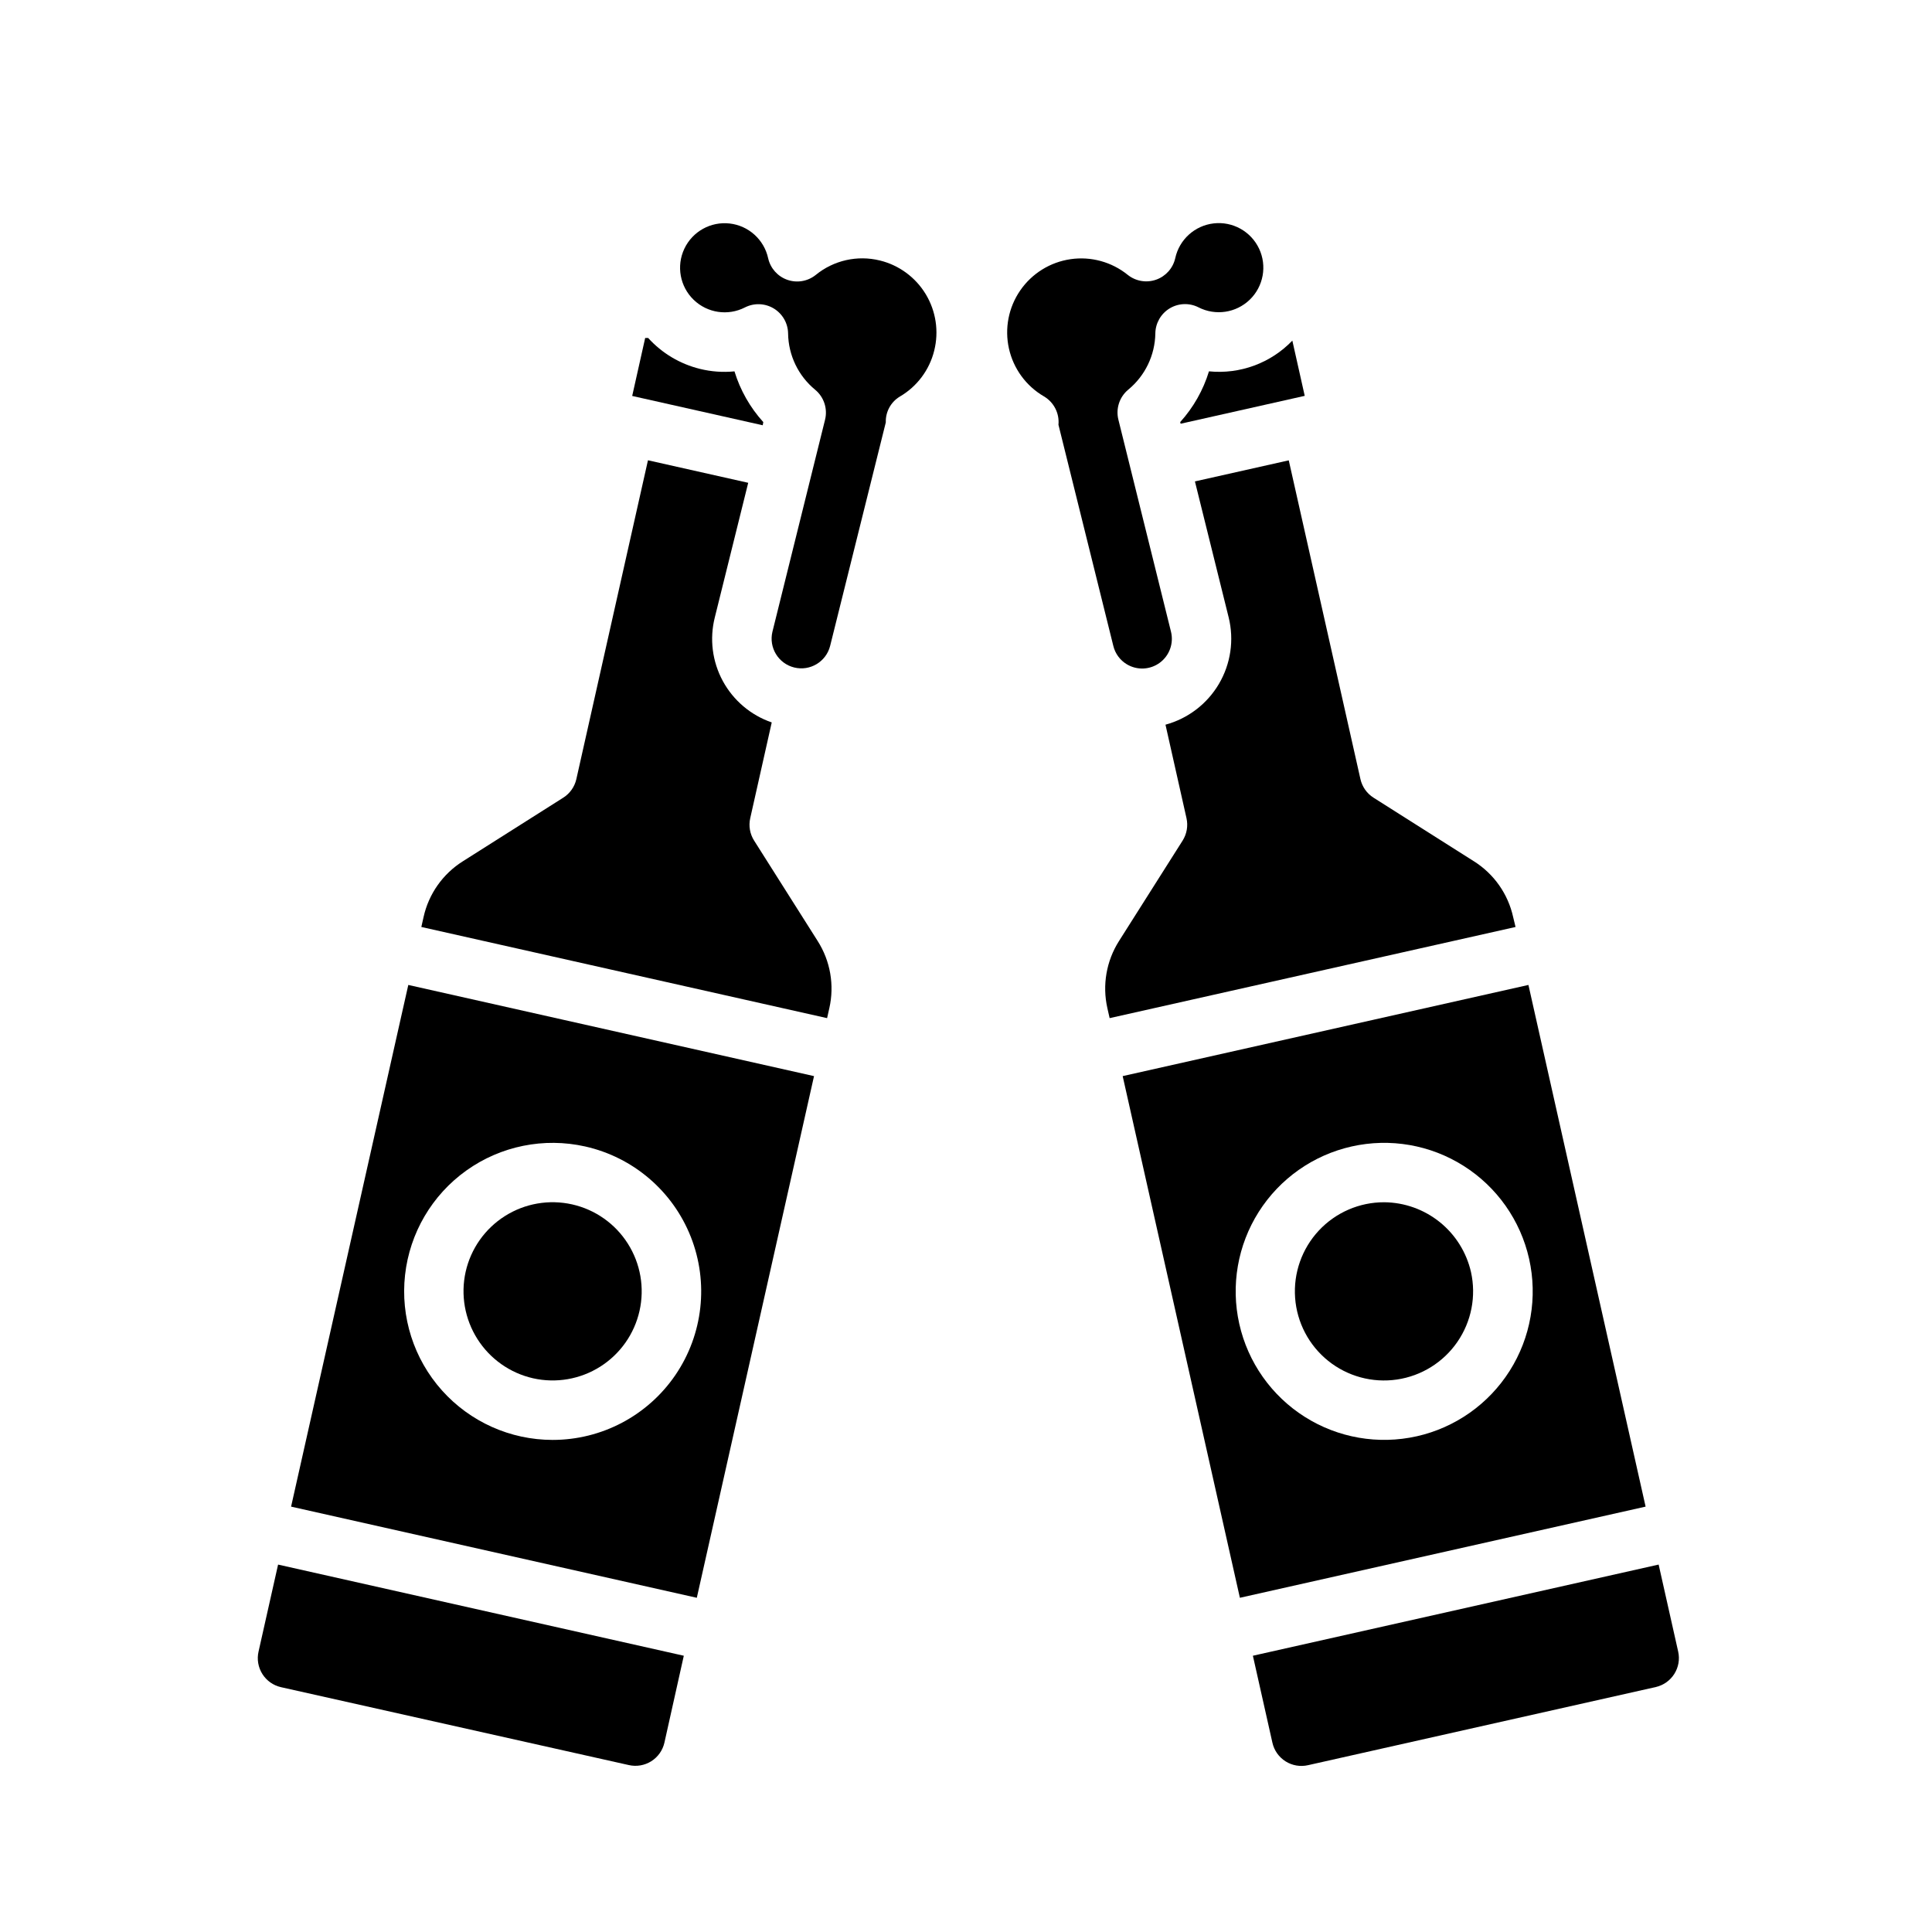 <?xml version="1.0" encoding="UTF-8"?>
<!-- Uploaded to: ICON Repo, www.svgrepo.com, Generator: ICON Repo Mixer Tools -->
<svg fill="#000000" width="800px" height="800px" version="1.1" viewBox="144 144 512 512" xmlns="http://www.w3.org/2000/svg">
 <g>
  <path d="m343.85 366.77c-1.121-1.766-1.492-3.902-1.031-5.941l5.699-25.379c-5.547-1.906-10.176-5.828-12.973-10.988-2.793-5.156-3.547-11.176-2.109-16.863l8.848-35.652-26.566-5.969-18.98 84.5c-0.461 2.035-1.711 3.805-3.473 4.918l-26.598 16.848c-5.309 3.336-9.062 8.66-10.418 14.785l-0.59 2.629 107.53 24.16 0.59-2.637 0.004-0.004c1.383-6.109 0.27-12.52-3.094-17.805z"/>
  <path d="m377.17 213.03c-5.953-1.469-12.254-0.047-17 3.84-2.121 1.695-4.961 2.18-7.523 1.281-2.559-0.898-4.477-3.051-5.074-5.695-1.074-4.941-5.176-8.652-10.199-9.227-5.023-0.574-9.855 2.113-12.016 6.688-2.16 4.57-1.168 10.012 2.465 13.527 3.633 3.519 9.102 4.332 13.602 2.023 2.426-1.23 5.312-1.121 7.637 0.285 2.324 1.41 3.758 3.914 3.793 6.633 0.086 5.781 2.711 11.23 7.172 14.902 2.328 1.926 3.348 5.016 2.621 7.949l-13.941 56.168c-1.012 4.207 1.559 8.441 5.758 9.484 4.199 1.043 8.449-1.5 9.523-5.691l14.758-59.258c-0.09-2.773 1.316-5.383 3.688-6.824 4.578-2.66 7.879-7.062 9.145-12.203 1.27-5.078 0.465-10.453-2.238-14.934-2.707-4.484-7.082-7.703-12.168-8.949z"/>
  <path d="m250.11 414.32-28.969 128.95 107.52 24.16 31.062-138.25-107.52-24.16zm48.957 33.504c12.727 2.852 23.211 11.82 28.004 23.949 4.789 12.129 3.262 25.84-4.078 36.617-7.344 10.777-19.543 17.219-32.586 17.203-11.188-0.016-21.84-4.793-29.293-13.133-7.457-8.344-11.008-19.465-9.77-30.586 1.238-11.117 7.148-21.184 16.258-27.684 9.105-6.496 20.547-8.812 31.465-6.367z"/>
  <path d="m285.27 509.26c6.109 1.371 12.516 0.262 17.805-3.09 5.293-3.352 9.035-8.668 10.406-14.777 1.375-6.113 0.262-12.516-3.09-17.809-3.348-5.293-8.664-9.035-14.773-10.41-6.113-1.371-12.52-0.262-17.809 3.09-5.293 3.352-9.035 8.664-10.41 14.773-1.359 6.113-0.242 12.512 3.109 17.801 3.348 5.289 8.656 9.039 14.762 10.422z"/>
  <path d="m346.28 255.86c-3.504-3.867-6.113-8.457-7.637-13.445-3.066 0.305-6.16 0.082-9.148-0.656-5.289-1.305-10.07-4.156-13.727-8.195-0.266 0.016-0.527 0.016-0.789 0l-3.441 15.367 34.59 7.769z"/>
  <path d="m464.39 242.41c-1.523 4.984-4.129 9.578-7.625 13.445l0.109 0.441 32.891-7.391-3.281-14.633-0.004-0.004c-5.719 5.965-13.867 8.965-22.09 8.141z"/>
  <path d="m212.52 581.67c-0.473 2.043-0.105 4.188 1.012 5.961 1.117 1.773 2.894 3.027 4.938 3.488l92.168 20.641c2.043 0.469 4.188 0.102 5.961-1.016 1.773-1.117 3.027-2.898 3.484-4.945l5.133-23.012-107.52-24.156z"/>
  <path d="m549.05 405.02-107.53 24.16 31.062 138.25 107.52-24.16zm-29.605 119.61c-10.184 2.285-20.859 0.43-29.676-5.152-8.82-5.586-15.059-14.445-17.344-24.629-2.289-10.184-0.434-20.859 5.148-29.68 5.586-8.816 14.445-15.059 24.629-17.344 10.184-2.289 20.863-0.438 29.68 5.148 8.82 5.582 15.062 14.441 17.348 24.625 2.289 10.184 0.438 20.863-5.144 29.68-5.582 8.82-14.441 15.062-24.625 17.352z"/>
  <path d="m442.62 320.04c2.731 1.645 6.184 1.48 8.746-0.418 2.562-1.895 3.727-5.148 2.953-8.242l-13.934-56.168c-0.727-2.93 0.289-6.019 2.613-7.949 4.465-3.672 7.09-9.121 7.18-14.902 0.035-2.719 1.469-5.223 3.793-6.633 2.324-1.406 5.211-1.516 7.637-0.285 4.5 2.305 9.969 1.488 13.602-2.031 3.629-3.516 4.617-8.957 2.457-13.527-2.164-4.57-6.996-7.258-12.02-6.684-5.023 0.578-9.125 4.285-10.195 9.23-0.598 2.644-2.516 4.793-5.078 5.691-2.559 0.895-5.398 0.41-7.516-1.285-4.25-3.434-9.738-4.938-15.145-4.152-5.402 0.781-10.238 3.785-13.336 8.281-3.102 4.496-4.184 10.082-2.992 15.414 1.191 5.328 4.551 9.922 9.273 12.668 2.633 1.551 4.133 4.481 3.848 7.519l14.539 58.605c0.492 2.035 1.781 3.789 3.574 4.867z"/>
  <path d="m588.73 581.67-5.172-23.043-107.53 24.16 5.172 23.043c0.457 2.047 1.711 3.828 3.484 4.945 1.773 1.117 3.918 1.484 5.961 1.016l92.164-20.711v-0.004c4.231-0.969 6.879-5.176 5.922-9.406z"/>
  <path d="m510.81 462.61c-6.566-0.012-12.84 2.711-17.316 7.512-4.477 4.805-6.75 11.254-6.277 17.805 0.473 6.547 3.648 12.602 8.77 16.715 5.117 4.109 11.719 5.902 18.215 4.949 6.496-0.953 12.301-4.566 16.023-9.977 3.723-5.406 5.027-12.121 3.598-18.527-1.199-5.223-4.121-9.887-8.297-13.238-4.176-3.352-9.359-5.199-14.715-5.238z"/>
  <path d="m545 387.03c-1.348-6.117-5.09-11.441-10.391-14.777l-26.609-16.855h0.004c-1.766-1.113-3.012-2.883-3.473-4.918l-18.996-84.484-24.867 5.582 8.941 36.039c1.477 5.988 0.547 12.312-2.582 17.625s-8.211 9.191-14.16 10.809l5.566 24.781c0.457 2.039 0.086 4.176-1.031 5.941l-16.848 26.598v0.004c-3.359 5.285-4.469 11.695-3.086 17.805l0.598 2.637 107.57-24.156z"/>
 </g>
</svg>